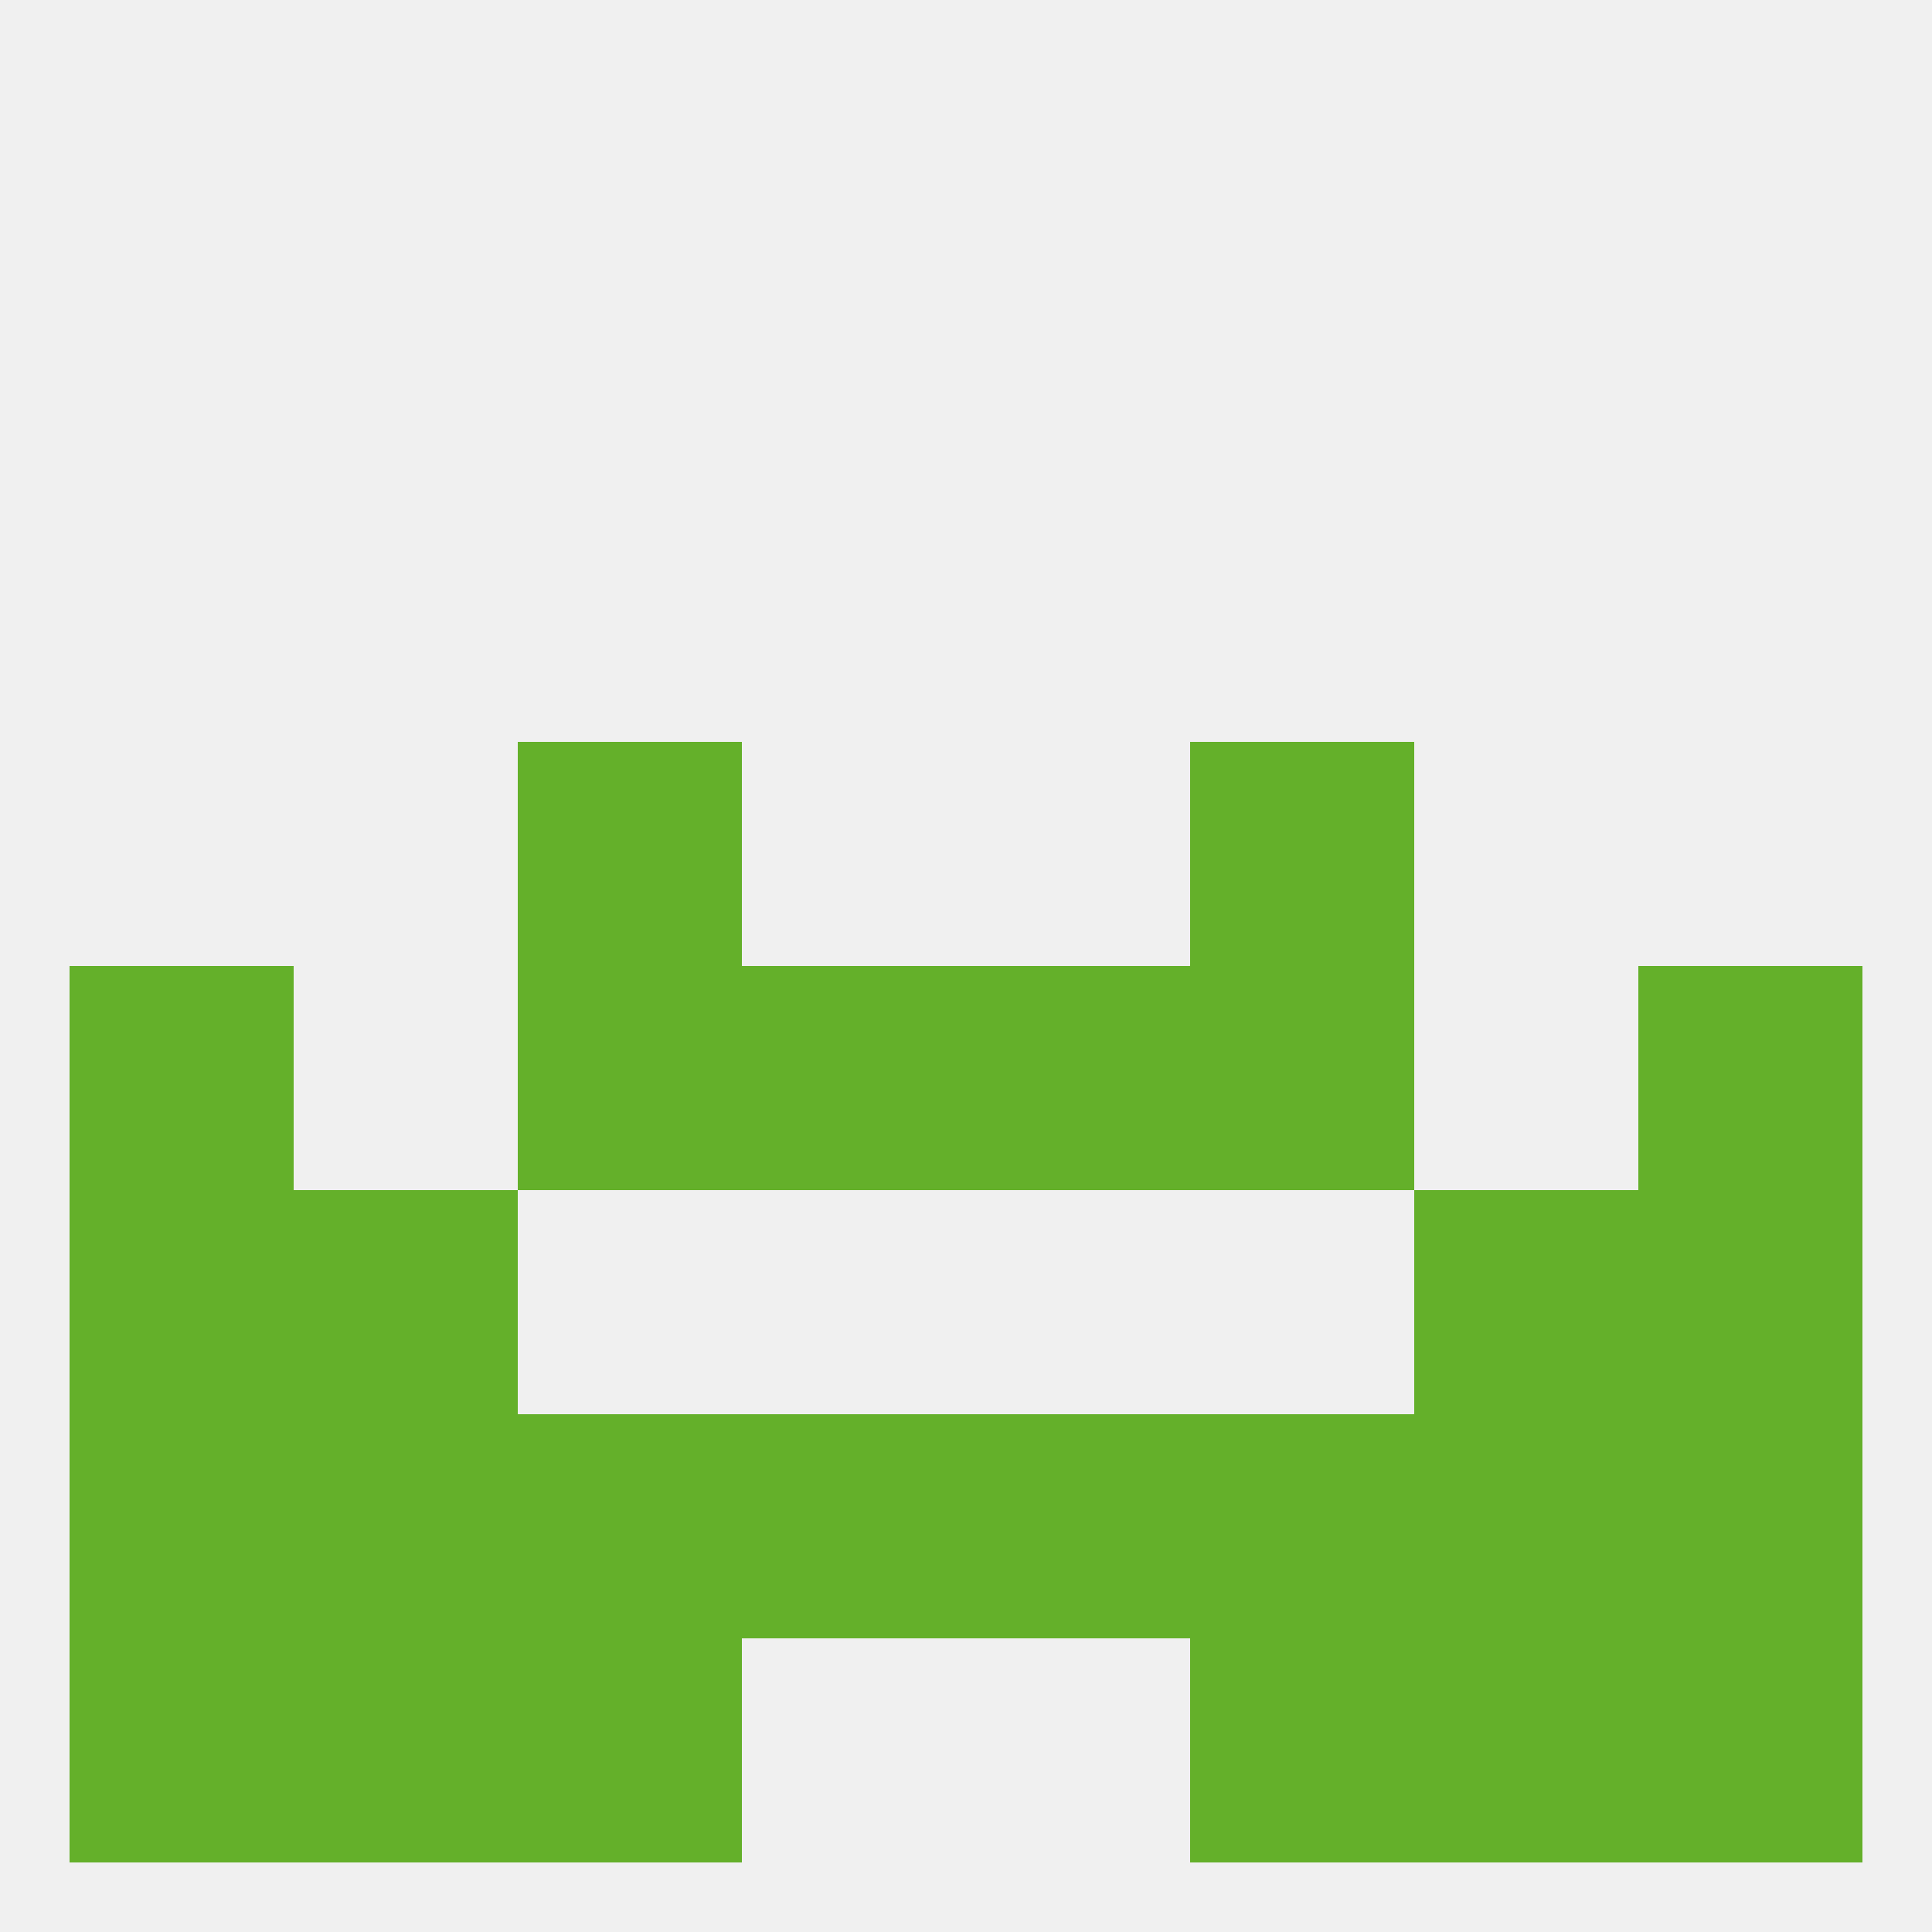 
<!--   <?xml version="1.0"?> -->
<svg version="1.1" baseprofile="full" xmlns="http://www.w3.org/2000/svg" xmlns:xlink="http://www.w3.org/1999/xlink" xmlns:ev="http://www.w3.org/2001/xml-events" width="250" height="250" viewBox="0 0 250 250" >
	<rect width="100%" height="100%" fill="rgba(240,240,240,255)"/>

	<rect x="9" y="125" width="29" height="29" fill="rgba(100,176,42,255)"/>
	<rect x="212" y="125" width="29" height="29" fill="rgba(100,176,42,255)"/>
	<rect x="96" y="125" width="29" height="29" fill="rgba(100,176,42,255)"/>
	<rect x="125" y="125" width="29" height="29" fill="rgba(100,176,42,255)"/>
	<rect x="67" y="125" width="29" height="29" fill="rgba(100,176,42,255)"/>
	<rect x="154" y="125" width="29" height="29" fill="rgba(100,176,42,255)"/>
	<rect x="67" y="96" width="29" height="29" fill="rgba(100,176,42,255)"/>
	<rect x="154" y="96" width="29" height="29" fill="rgba(100,176,42,255)"/>
	<rect x="9" y="154" width="29" height="29" fill="rgba(100,176,42,255)"/>
	<rect x="212" y="154" width="29" height="29" fill="rgba(100,176,42,255)"/>
	<rect x="38" y="154" width="29" height="29" fill="rgba(100,176,42,255)"/>
	<rect x="183" y="154" width="29" height="29" fill="rgba(100,176,42,255)"/>
	<rect x="154" y="183" width="29" height="29" fill="rgba(100,176,42,255)"/>
	<rect x="96" y="183" width="29" height="29" fill="rgba(100,176,42,255)"/>
	<rect x="125" y="183" width="29" height="29" fill="rgba(100,176,42,255)"/>
	<rect x="9" y="183" width="29" height="29" fill="rgba(100,176,42,255)"/>
	<rect x="212" y="183" width="29" height="29" fill="rgba(100,176,42,255)"/>
	<rect x="38" y="183" width="29" height="29" fill="rgba(100,176,42,255)"/>
	<rect x="183" y="183" width="29" height="29" fill="rgba(100,176,42,255)"/>
	<rect x="67" y="183" width="29" height="29" fill="rgba(100,176,42,255)"/>
	<rect x="183" y="212" width="29" height="29" fill="rgba(100,176,42,255)"/>
	<rect x="67" y="212" width="29" height="29" fill="rgba(100,176,42,255)"/>
	<rect x="154" y="212" width="29" height="29" fill="rgba(100,176,42,255)"/>
	<rect x="9" y="212" width="29" height="29" fill="rgba(100,176,42,255)"/>
	<rect x="212" y="212" width="29" height="29" fill="rgba(100,176,42,255)"/>
	<rect x="38" y="212" width="29" height="29" fill="rgba(100,176,42,255)"/>
</svg>